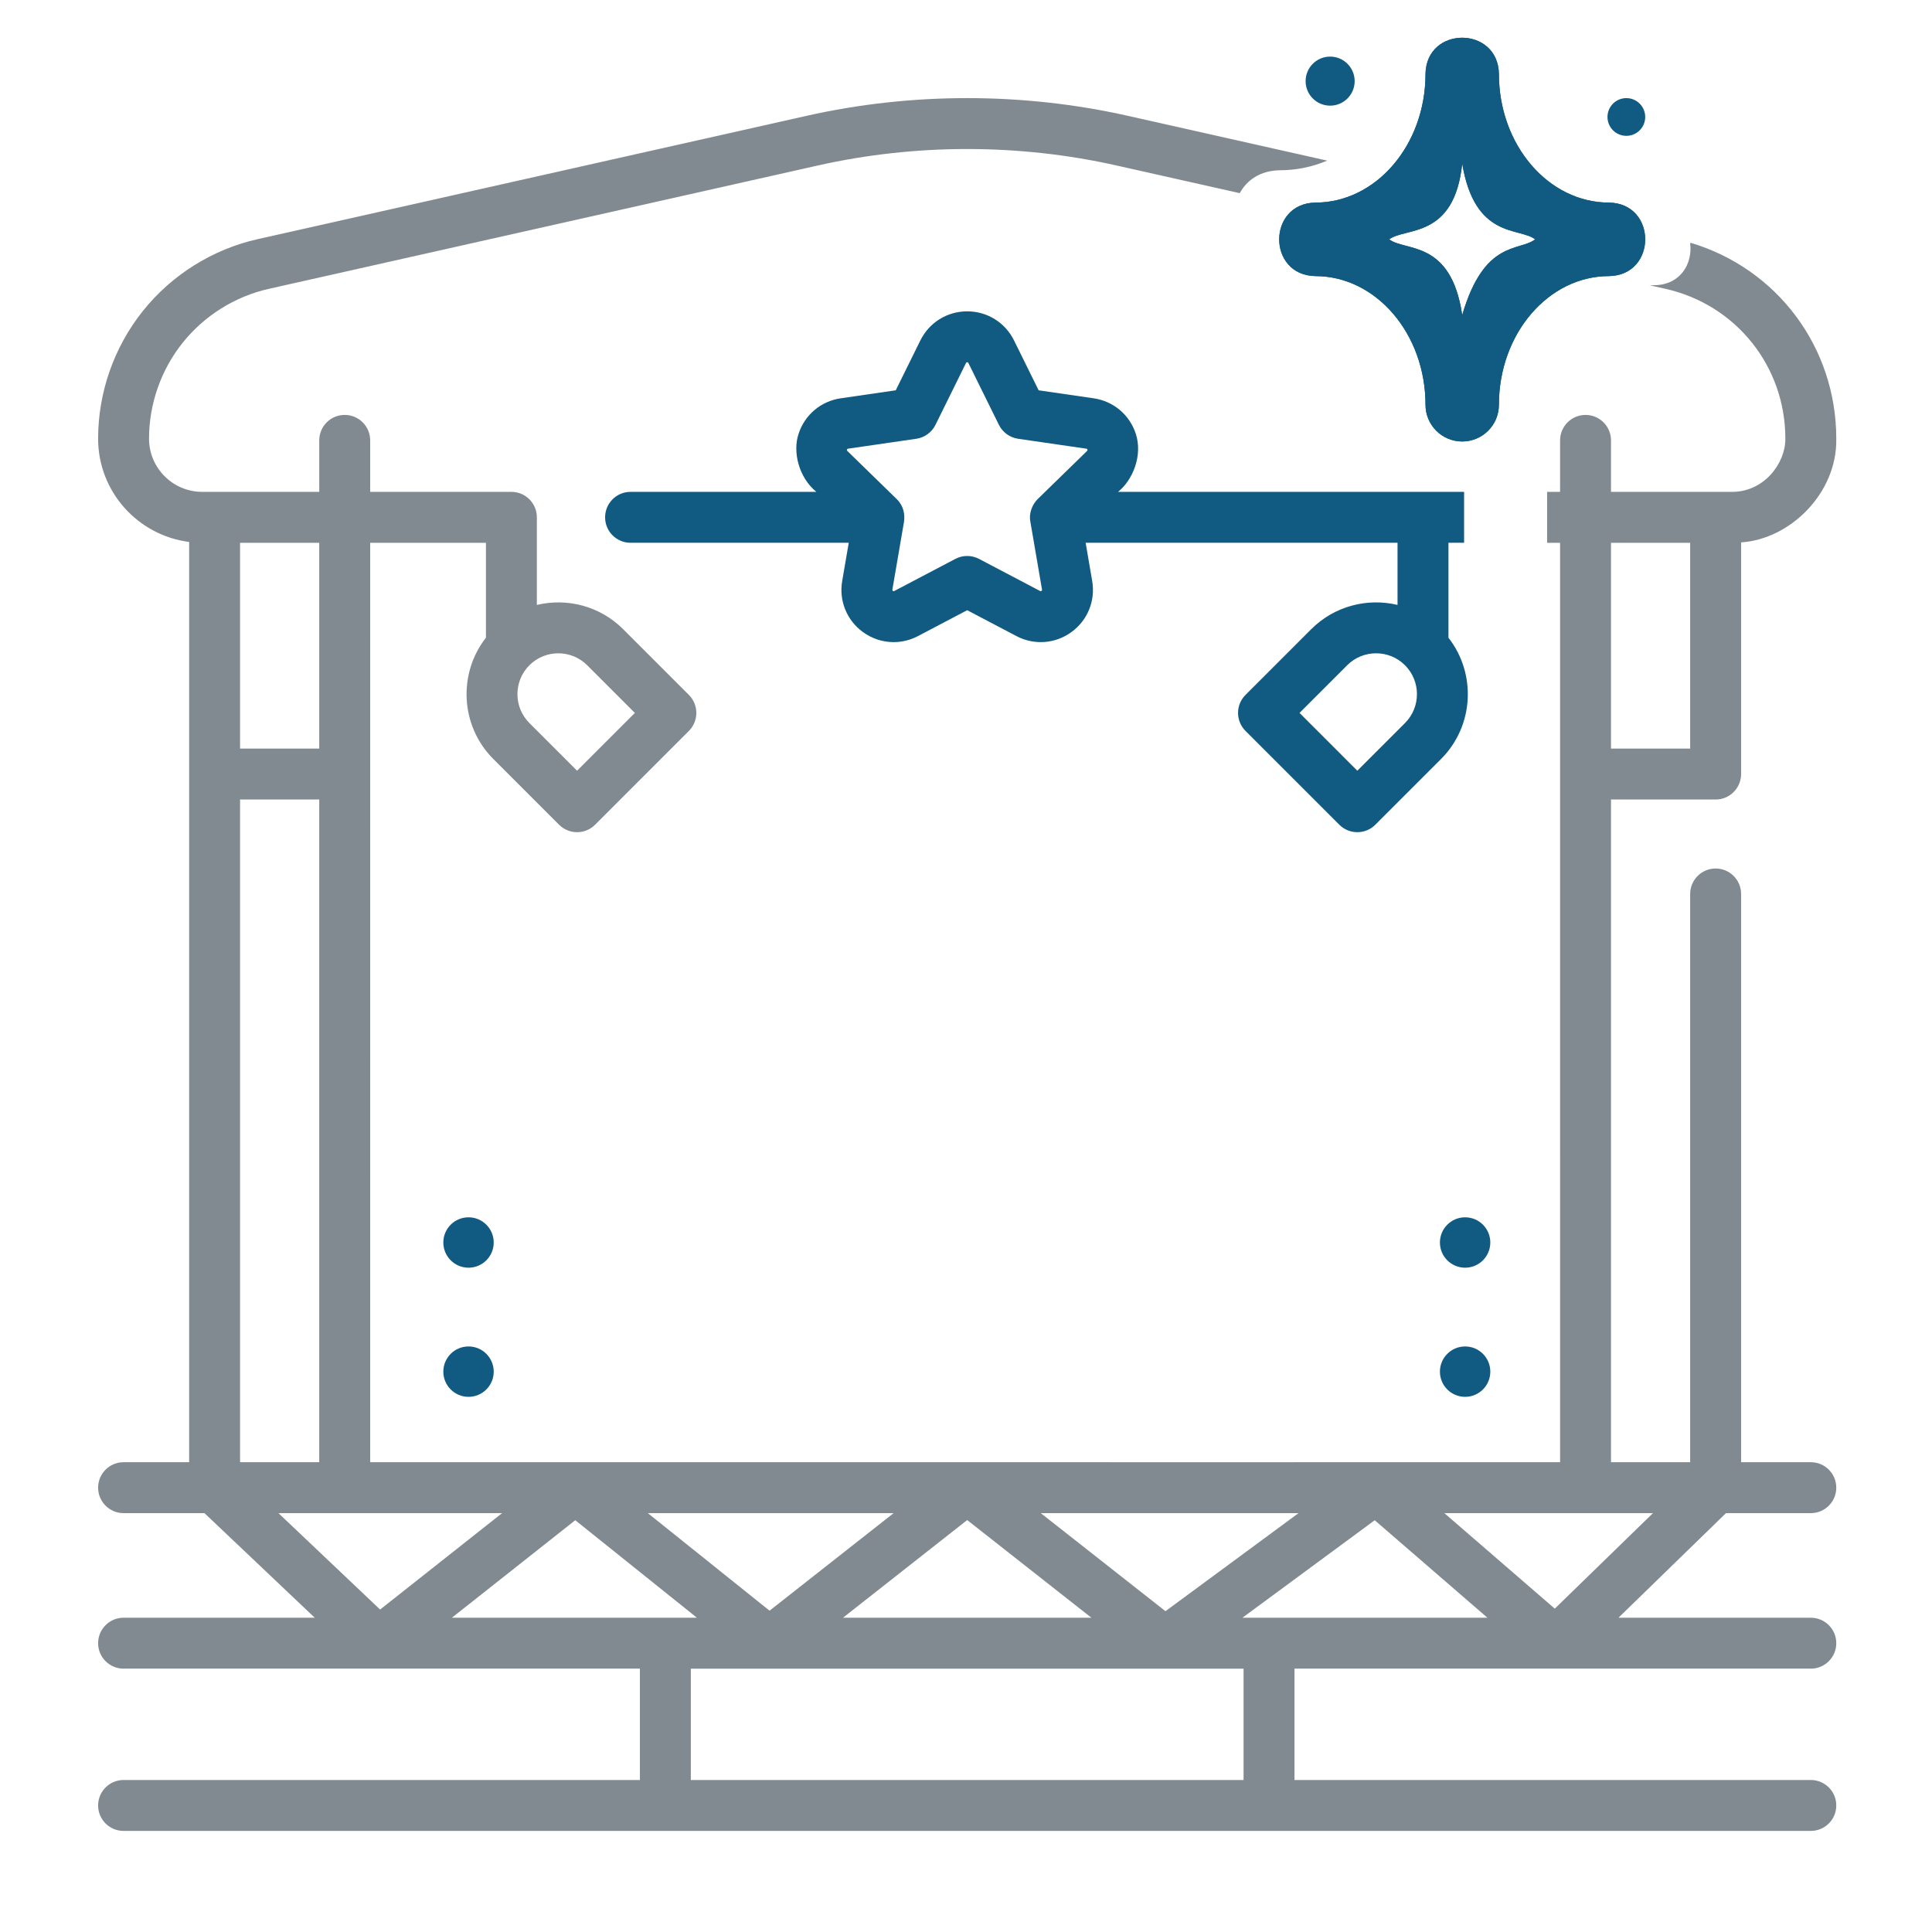 <svg width="512" height="512" viewBox="0 0 512 512" fill="none" xmlns="http://www.w3.org/2000/svg">
<path d="M426.411 53.69C410.319 53.69 397.228 38.395 397.228 19.6C397.022 6.823 377.987 6.777 377.772 19.6C377.772 38.395 364.681 53.69 348.589 53.69C335.824 53.895 335.783 72.957 348.589 73.17C364.681 73.17 377.772 88.465 377.772 107.26C377.772 112.644 382.123 117 387.5 117C392.877 117 397.228 112.644 397.228 107.26C397.228 88.465 410.319 73.17 426.411 73.17C439.176 72.965 439.216 53.902 426.411 53.69ZM387.5 83.508C384.573 63.43 372.355 66.683 368.166 63.43C372.355 60.177 385.409 63.43 387.5 43.352C390.845 63.43 402.645 60.177 406.834 63.43C402.645 66.683 393.353 63.43 387.5 83.508Z" fill="#115B82"/>
<path d="M388.271 322.6C384.583 322.6 381.593 325.59 381.593 329.277C381.593 332.965 384.583 335.955 388.271 335.955C391.959 335.955 394.948 332.965 394.948 329.277C394.948 325.59 391.959 322.6 388.271 322.6Z" fill="#115B82"/>
<path d="M388.271 356.823C384.583 356.823 381.593 359.813 381.593 363.5C381.593 367.188 384.583 370.178 388.271 370.178C391.959 370.178 394.948 367.188 394.948 363.5C394.948 359.813 391.959 356.823 388.271 356.823Z" fill="#115B82"/>
<path d="M124.164 322.6C120.476 322.6 117.486 325.59 117.486 329.277C117.486 332.965 120.476 335.955 124.164 335.955C127.852 335.955 130.841 332.965 130.841 329.277C130.841 325.59 127.852 322.6 124.164 322.6Z" fill="#115B82"/>
<path d="M124.164 356.823C120.476 356.823 117.486 359.813 117.486 363.5C117.486 367.188 120.476 370.178 124.164 370.178C127.852 370.178 130.841 367.188 130.841 363.5C130.841 359.813 127.852 356.823 124.164 356.823Z" fill="#115B82"/>
<path d="M426.411 53.69C410.319 53.69 397.228 38.395 397.228 19.6C397.022 6.823 377.987 6.777 377.772 19.6C377.772 38.395 364.681 53.69 348.589 53.69C335.824 53.895 335.783 72.957 348.589 73.17C364.681 73.17 377.772 88.465 377.772 107.26C377.772 112.644 382.123 117 387.5 117C392.877 117 397.228 112.644 397.228 107.26C397.228 88.465 410.319 73.17 426.411 73.17C439.176 72.965 439.216 53.902 426.411 53.69ZM387.5 83.508C384.573 63.43 372.355 66.683 368.166 63.43C372.355 60.177 385.409 63.43 387.5 43.352C390.845 63.43 402.645 60.177 406.834 63.43C402.645 66.683 393.353 63.43 387.5 83.508Z" fill="#115B82"/>
<path d="M431 36C433.761 36 436 33.761 436 31C436 28.239 433.761 26 431 26C428.239 26 426 28.239 426 31C426 33.761 428.239 36 431 36Z" fill="#115B82"/>
<path d="M352.5 28C356.09 28 359 25.09 359 21.5C359 17.91 356.09 15 352.5 15C348.91 15 346 17.91 346 21.5C346 25.09 348.91 28 352.5 28Z" fill="#115B82"/>
<path fill-rule="evenodd" clip-rule="evenodd" d="M448.039 64.343C447.997 64.409 447.954 64.475 447.911 64.54C448.584 69.73 445.443 75.468 438.51 75.58C438.083 75.58 437.659 75.591 437.236 75.612L441.357 76.538C460.069 80.743 473.138 97.075 473.138 116.252C473.179 122.832 467.457 130.359 459.04 130.35H426.932V116.706C426.932 112.979 423.911 109.958 420.185 109.958C416.458 109.958 413.437 112.979 413.437 116.706V130.35H410V143.845H413.436L413.438 387.501L343 387.5V387.502L98.098 387.501V311.259C98.098 311.172 98.101 311.086 98.106 311L98.097 143.845H128.777V169.001C121.329 178.537 121.983 192.39 130.753 201.16L148.157 218.563C149.474 219.88 151.201 220.54 152.928 220.54C154.654 220.54 156.382 219.881 157.699 218.563L182.56 193.701C185.195 191.066 185.195 186.794 182.56 184.159L165.157 166.756C158.961 160.56 150.228 158.414 142.272 160.313V137.132C142.272 137.12 142.274 137.108 142.274 137.097C142.274 133.37 139.253 130.349 135.526 130.349H98.1V116.705C98.1 112.978 95.079 109.957 91.352 109.957C87.626 109.957 84.605 112.978 84.605 116.705V130.349H53.593C45.819 130.349 39.495 124.025 39.495 116.252C39.495 107.046 42.664 98.015 48.416 90.824C54.176 83.625 62.294 78.552 71.275 76.538L216.708 43.862C242.621 38.037 270.012 38.037 295.925 43.862L328.544 51.191C330.404 47.759 333.944 45.206 339.159 45.123C343.57 45.123 347.803 44.221 351.729 42.568L298.884 30.695C271.037 24.435 241.597 24.435 213.749 30.695L68.32 63.37C56.359 66.052 45.548 72.808 37.879 82.393C30.219 91.967 26 103.992 26 116.252C26 130.292 36.542 141.907 50.125 143.619V387.501H32.748C29.021 387.501 26 390.522 26 394.249C26 397.975 29.021 400.996 32.748 400.996H54.182L83.413 428.715H32.748C29.021 428.715 26 431.736 26 435.463C26 439.189 29.021 442.21 32.748 442.21H169.581V471.716H32.748C29.021 471.716 26 474.737 26 478.463C26 482.19 29.021 485.211 32.748 485.211H479.885C483.612 485.211 486.633 482.19 486.633 478.463C486.633 474.737 483.612 471.716 479.885 471.716H343.052V442.21H479.885C483.612 442.21 486.633 439.189 486.633 435.463C486.633 431.736 483.612 428.715 479.885 428.715H428.912L457.402 400.996H479.885C483.612 400.996 486.633 397.975 486.633 394.249C486.633 390.522 483.612 387.501 479.885 387.501H461.41V236.908C461.41 233.182 458.388 230.161 454.662 230.161C450.936 230.161 447.914 233.182 447.914 236.908V387.501H426.932V211.878H454.662C458.388 211.878 461.41 208.856 461.41 205.13V143.738C474.359 142.912 486.902 130.714 486.633 116.251C486.633 92.008 470.948 71.181 448.039 64.343ZM412.032 426.309L438.05 400.996H382.768L412.032 426.309ZM84.602 143.848H63.62V198.382H84.602V143.848ZM100.735 426.544L133.059 400.996H73.794L100.735 426.544ZM289.234 428.715L256.316 402.832L223.399 428.715H289.234ZM171.687 400.996L203.942 426.847L236.819 400.996H171.687ZM344.124 400.996H275.814L308.864 426.983L344.124 400.996ZM447.914 143.848H426.932V198.382H447.914V143.848ZM140.296 176.298L140.295 176.299C136.072 180.522 136.072 187.394 140.296 191.618L152.929 204.25L168.247 188.931L155.615 176.299C153.504 174.187 150.729 173.131 147.955 173.131C145.182 173.131 142.408 174.187 140.296 176.298ZM84.602 211.878H63.62V387.501H84.602V211.878ZM184.693 428.716L152.449 402.873L119.752 428.716H184.693ZM183.076 471.717H329.557V442.211H183.076V471.717ZM364.316 402.879L329.26 428.715H394.184L364.316 402.879Z" fill="#818A91"/>
<path fill-rule="evenodd" clip-rule="evenodd" d="M388 143.843V130.348H296.293C300.075 127.338 302.902 120.86 301.005 114.976C299.364 109.927 295.082 106.317 289.828 105.553L275.251 103.435L268.732 90.226C266.383 85.465 261.625 82.508 256.316 82.508C251.007 82.508 246.249 85.465 243.899 90.226L237.38 103.435L222.804 105.553C217.55 106.317 213.267 109.927 211.626 114.976C210.037 119.721 211.633 126.49 216.339 130.348H167.105C163.379 130.348 160.357 133.369 160.357 137.096C160.357 140.822 163.379 143.843 167.105 143.843H224.926L223.19 153.968C222.292 159.201 224.402 164.39 228.698 167.511C231.125 169.274 233.964 170.17 236.823 170.17C239.024 170.17 241.235 169.639 243.279 168.565L256.317 161.71L269.354 168.564C274.055 171.036 279.641 170.632 283.936 167.511C288.231 164.39 290.341 159.2 289.443 153.969L287.707 143.843H370.36V160.311C362.404 158.412 353.671 160.558 347.475 166.754L330.072 184.157C327.437 186.793 327.437 191.065 330.072 193.699L354.933 218.561C356.251 219.878 357.978 220.538 359.704 220.538C361.431 220.538 363.158 219.879 364.475 218.561L381.879 201.158C390.649 192.388 391.304 178.535 383.855 168.999V143.843H388ZM359.704 204.248L372.337 191.616C376.561 187.392 376.561 180.52 372.338 176.297L372.337 176.296C368.113 172.074 361.241 172.074 357.018 176.297L344.386 188.929L359.704 204.248ZM239.579 138.235L236.49 156.25C236.47 156.365 236.453 156.464 236.629 156.592C236.804 156.72 236.893 156.674 236.997 156.62L236.999 156.619L253.177 148.114C255.143 147.081 257.49 147.081 259.456 148.114L275.634 156.619C275.738 156.674 275.827 156.722 276.004 156.593C276.18 156.465 276.163 156.366 276.144 156.251L273.054 138.235C272.595 135.825 273.707 133.539 274.995 132.263L288.083 119.505C288.167 119.423 288.239 119.353 288.171 119.145C288.104 118.938 288.004 118.923 287.889 118.906L269.801 116.278C267.603 115.959 265.704 114.578 264.72 112.587L256.632 96.197L256.631 96.195C256.579 96.092 256.534 96.002 256.317 96.002C256.098 96.002 256.054 96.092 256.002 96.197L247.913 112.587C246.929 114.578 245.03 115.959 242.832 116.278L224.745 118.906C224.629 118.923 224.529 118.938 224.462 119.145C224.394 119.353 224.466 119.423 224.55 119.505L237.638 132.263C239.493 134.095 239.831 136.281 239.579 138.235Z" fill="#115B82"/>
</svg>
